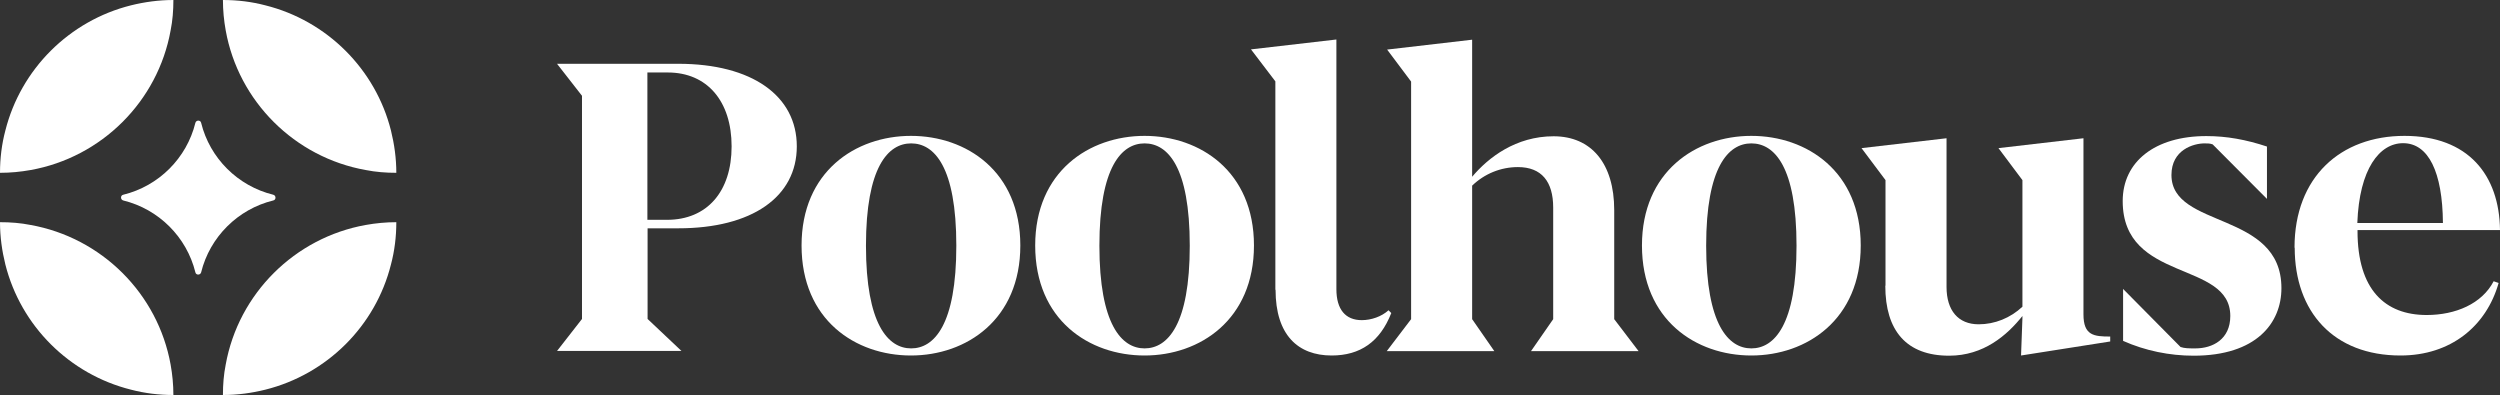 <svg width="500" height="79" viewBox="0 0 500 79" fill="none" xmlns="http://www.w3.org/2000/svg">
<rect x="0" y="0" width="500" height="79" fill="#333333" stroke="none"/>
<path d="M116.399 63.793V19.157L111.406 12.758H135.661C150.404 12.758 159.361 19.157 159.361 29.27C159.361 39.382 150.404 45.662 135.661 45.662H129.517V63.793L136.295 70.192H111.406L116.399 63.793ZM133.401 43.964C141.447 43.964 146.322 38.276 146.322 29.27C146.322 20.264 141.447 14.497 133.56 14.497H129.478V43.964H133.362H133.401Z" fill="white"/>
<path d="M160.312 49.098C160.312 34.325 171.092 27.175 182.189 27.175C193.286 27.175 204.066 34.285 204.066 49.098C204.066 63.91 193.286 71.1 182.189 71.1C171.092 71.1 160.312 63.989 160.312 49.098ZM182.229 69.678C186.826 69.678 191.265 64.977 191.265 49.138C191.265 33.298 186.826 28.677 182.229 28.677C177.631 28.677 173.193 33.377 173.193 49.138C173.193 64.898 177.631 69.678 182.229 69.678Z" fill="white"/>
<path d="M207.039 49.098C207.039 34.325 217.819 27.175 228.916 27.175C240.013 27.175 250.793 34.285 250.793 49.098C250.793 63.91 240.013 71.1 228.916 71.1C217.819 71.1 207.039 63.989 207.039 49.098ZM228.916 69.678C233.513 69.678 237.952 64.977 237.952 49.138C237.952 33.298 233.513 28.677 228.916 28.677C224.319 28.677 219.88 33.377 219.88 49.138C219.88 64.898 224.319 69.678 228.916 69.678Z" fill="white"/>
<path d="M255.073 57.946V16.274L250.198 9.875L267.279 7.9V57.828C267.279 61.897 269.102 64.029 272.352 64.029C274.254 64.029 276.315 63.319 277.702 62.054L278.257 62.607C275.998 68.374 272.035 71.1 266.328 71.1C259.63 71.1 255.112 67.031 255.112 57.946H255.073Z" fill="white"/>
<path d="M310.638 63.793V41.515C310.638 36.301 308.299 33.417 303.583 33.417C300.135 33.417 296.885 34.76 294.428 37.13V63.832L298.867 70.231H277.347L282.221 63.832V16.314L277.426 9.915L294.428 7.94V35.353C297.678 31.482 303.187 27.255 310.717 27.255C318.247 27.255 322.844 32.667 322.844 42.028V63.832L327.719 70.231H306.199L310.638 63.832V63.793Z" fill="white"/>
<path d="M328.392 49.098C328.392 34.325 339.172 27.175 350.269 27.175C361.366 27.175 372.146 34.285 372.146 49.098C372.146 63.91 361.366 71.1 350.269 71.1C339.172 71.1 328.392 63.989 328.392 49.098ZM350.269 69.678C354.867 69.678 359.305 64.977 359.305 49.138C359.305 33.298 354.867 28.677 350.269 28.677C345.672 28.677 341.233 33.377 341.233 49.138C341.233 64.898 345.672 69.678 350.269 69.678Z" fill="white"/>
<path d="M377.101 57.117V36.024L372.305 29.625L389.307 27.65V57.394C389.307 62.094 391.646 64.859 395.728 64.859C398.978 64.859 402.069 63.595 404.486 61.343V36.024L399.691 29.625L416.693 27.65V62.884C416.693 67.11 418.794 67.308 422.043 67.308V68.295L404.209 71.1L404.486 63.634V63.2C401.395 67.071 396.719 71.139 389.823 71.139C381.302 71.139 377.061 66.162 377.061 57.156L377.101 57.117Z" fill="white"/>
<path d="M424.619 68.138V57.789L436.113 69.402C436.945 69.678 437.738 69.679 439.085 69.679C442.533 69.679 446.06 67.862 446.06 63.2C446.06 52.022 424.54 56.604 424.54 40.212C424.54 32.351 430.96 27.216 441.265 27.216C445.347 27.216 449.231 27.927 453.392 29.309V39.777L442.533 28.875C441.978 28.677 441.542 28.677 440.908 28.677C438.728 28.677 434.29 29.941 434.29 34.997C434.29 45.82 456.285 42.108 456.285 57.631C456.285 64.583 451.292 71.14 438.728 71.14C433.933 71.14 429.058 70.153 424.619 68.177V68.138Z" fill="white"/>
<path d="M458.902 49.532C458.902 35.391 468.136 27.175 480.898 27.175C493.659 27.175 499.882 35.036 500 46.017H471.505V46.215C471.505 57.946 477.014 63.002 485.336 63.002C491.123 63.002 496.394 60.751 498.732 56.248L499.723 56.603C497.266 65.254 490.132 71.1 480.105 71.1C466.709 71.1 458.941 62.37 458.941 49.532H458.902ZM488.586 44.595C488.507 34.404 485.693 28.637 480.62 28.637C475.904 28.637 471.862 33.772 471.465 44.595H488.547H488.586Z" fill="white"/>
<path d="M34.678 0C34.678 2.094 34.52 4.108 34.123 6.083C32.855 13.153 29.407 19.513 24.493 24.411C19.578 29.309 13.198 32.745 6.103 34.009C4.122 34.365 2.061 34.562 0 34.562C0 31.64 0.357 28.795 1.07 26.109C4.161 13.825 13.871 4.148 26.197 1.067C28.892 0.395 31.785 0 34.678 0Z" fill="white"/>
<path d="M79.264 34.562C77.164 34.562 75.143 34.404 73.161 34.009C58.933 31.481 47.678 20.263 45.141 6.083C44.785 4.108 44.586 2.054 44.586 0C47.519 0 50.373 0.356 53.068 1.067C65.393 4.148 75.103 13.825 78.194 26.109C78.868 28.835 79.264 31.679 79.264 34.562Z" fill="white"/>
<path d="M79.264 44.438C79.264 47.361 78.908 50.205 78.194 52.891C75.103 65.215 65.393 74.852 53.068 77.933C50.373 78.605 47.519 79 44.586 79C44.586 76.906 44.745 74.892 45.141 72.917C46.409 65.847 49.857 59.487 54.772 54.589C59.686 49.691 66.067 46.255 73.161 44.991C75.143 44.635 77.204 44.438 79.264 44.438Z" fill="white"/>
<path d="M34.678 79C31.745 79 28.892 78.644 26.197 77.933C13.871 74.852 4.161 65.175 1.07 52.891C0.396 50.165 0 47.321 0 44.438C2.101 44.438 4.122 44.596 6.103 44.991C13.198 46.255 19.578 49.691 24.493 54.589C29.407 59.487 32.855 65.847 34.123 72.917C34.48 74.892 34.678 76.946 34.678 79Z" fill="white"/>
<path d="M39.077 54.47C37.333 47.4 31.745 41.83 24.651 40.092C24.057 39.934 24.057 39.065 24.651 38.947C31.745 37.209 37.333 31.639 39.077 24.569C39.236 23.976 40.108 23.976 40.227 24.569C41.97 31.639 47.559 37.209 54.653 38.947C55.247 39.105 55.247 39.974 54.653 40.092C47.559 41.83 41.97 47.4 40.227 54.47C40.068 55.063 39.196 55.063 39.077 54.47Z" fill="white"/>
</svg>

